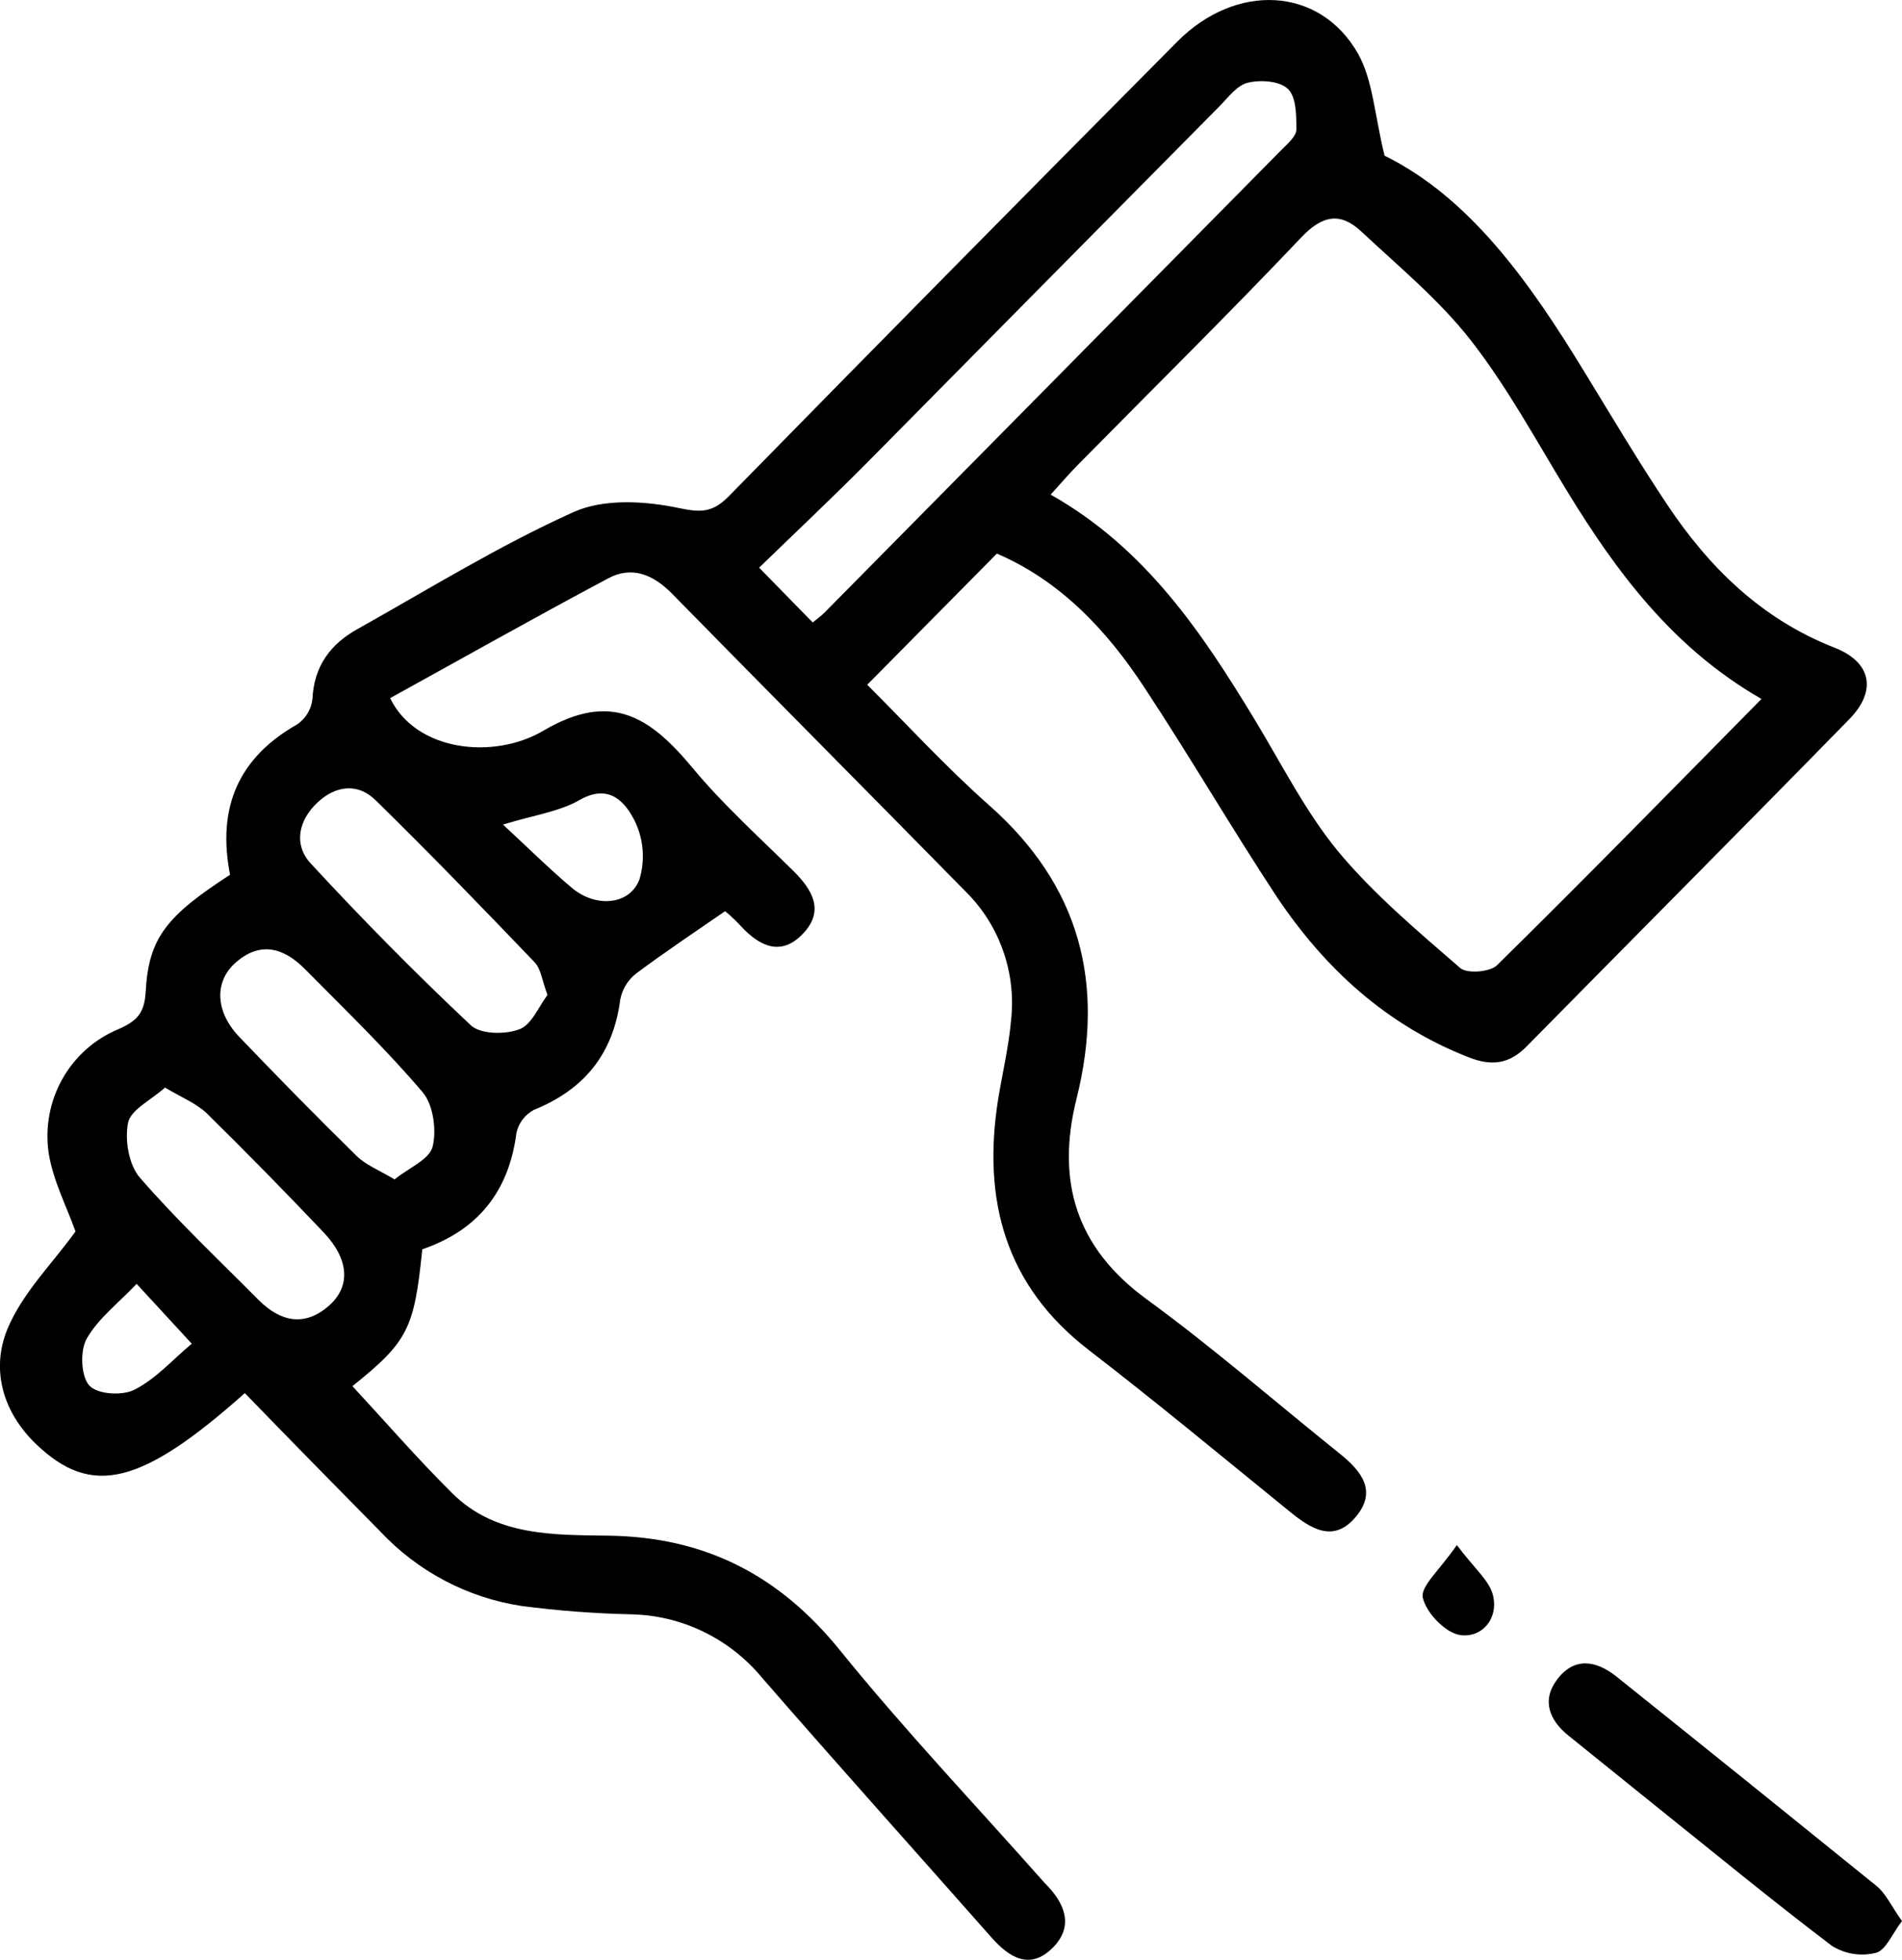 <svg width="66" height="68" viewBox="0 0 66 68" fill="none" xmlns="http://www.w3.org/2000/svg">
<g clip-path="url(#clip0_1620_489)">
<path d="M8.495 48.337C4.897 51.541 3.176 51.95 1.254 50.108C0.087 48.99 -0.32 47.509 0.26 46.108C0.784 44.852 1.833 43.825 2.62 42.728C2.313 41.863 1.833 40.952 1.686 39.989C1.561 39.104 1.731 38.202 2.17 37.427C2.609 36.651 3.292 36.047 4.11 35.709C4.76 35.423 5.015 35.149 5.056 34.401C5.159 32.542 5.778 31.781 7.983 30.352C7.532 28.054 8.246 26.302 10.318 25.131C10.462 25.031 10.583 24.902 10.674 24.75C10.764 24.599 10.822 24.43 10.842 24.255C10.895 23.108 11.472 22.341 12.416 21.821C14.894 20.43 17.328 18.927 19.909 17.764C20.958 17.297 22.374 17.38 23.539 17.624C24.325 17.791 24.729 17.788 25.293 17.215C30.463 11.938 35.651 6.68 40.856 1.441C42.891 -0.608 45.787 -0.47 47.117 1.85C47.641 2.774 47.694 3.974 48.045 5.402C51.019 6.87 53.091 9.806 54.985 12.912C55.926 14.451 56.849 16.004 57.849 17.504C59.315 19.705 61.14 21.486 63.655 22.471C64.935 22.97 65.137 23.96 64.18 24.945C60.461 28.749 56.708 32.516 52.976 36.307C52.375 36.917 51.767 37.002 50.964 36.686C48.126 35.574 45.981 33.623 44.302 31.112C42.729 28.723 41.289 26.248 39.715 23.862C38.404 21.858 36.781 20.146 34.591 19.209L30.093 23.759C31.464 25.126 32.828 26.617 34.331 27.948C37.465 30.719 38.357 34.106 37.358 38.114C36.644 40.968 37.326 43.283 39.789 45.08C42.089 46.758 44.247 48.637 46.469 50.421C47.224 51.024 47.812 51.725 47.043 52.635C46.275 53.546 45.496 53.049 44.759 52.452C42.443 50.57 40.145 48.664 37.782 46.843C34.877 44.605 34.084 41.637 34.635 38.144C34.785 37.23 35.002 36.325 35.084 35.404C35.175 34.587 35.08 33.76 34.807 32.986C34.535 32.212 34.091 31.511 33.51 30.936C30.122 27.486 26.712 24.058 23.326 20.605C22.671 19.936 21.926 19.62 21.092 20.074C18.555 21.425 16.051 22.837 13.538 24.223C14.422 26.06 17.11 26.381 18.86 25.351C21.22 23.96 22.576 24.895 24.032 26.644C25.096 27.926 26.348 29.049 27.536 30.225C28.197 30.881 28.619 31.603 27.863 32.397C27.108 33.19 26.371 32.843 25.721 32.147C25.482 31.881 25.217 31.659 25.159 31.616C24.079 32.365 23.061 33.039 22.073 33.78C21.789 34.001 21.595 34.319 21.524 34.674C21.28 36.578 20.265 37.804 18.527 38.51C18.374 38.59 18.241 38.703 18.137 38.84C18.032 38.978 17.958 39.137 17.921 39.306C17.659 41.358 16.562 42.696 14.653 43.347C14.375 46.118 14.149 46.551 12.23 48.096C13.376 49.333 14.49 50.618 15.694 51.812C17.207 53.317 19.237 53.254 21.123 53.283C24.47 53.333 27.035 54.65 29.151 57.265C31.391 60.033 33.848 62.622 36.211 65.29L36.301 65.385C36.959 66.059 37.271 66.843 36.526 67.586C35.739 68.366 35.023 67.926 34.402 67.222C31.753 64.222 29.078 61.244 26.452 58.223C25.892 57.544 25.194 56.995 24.406 56.614C23.618 56.232 22.757 56.027 21.884 56.012C20.617 55.983 19.353 55.887 18.096 55.722C16.222 55.437 14.496 54.526 13.192 53.134C11.613 51.536 10.047 49.937 8.495 48.337ZM61.124 24.252C58.066 22.498 56.107 19.872 54.371 17.029C53.293 15.264 52.299 13.424 51.035 11.805C49.944 10.409 48.541 9.251 47.235 8.03C46.513 7.356 45.889 7.462 45.155 8.237C42.613 10.918 39.983 13.509 37.392 16.14C37.095 16.44 36.82 16.764 36.458 17.162C39.747 19.02 41.703 21.94 43.539 24.969C44.473 26.511 45.296 28.154 46.424 29.53C47.67 31.029 49.191 32.304 50.668 33.586C50.906 33.795 51.717 33.729 51.953 33.485C54.995 30.493 57.974 27.446 61.124 24.252ZM28.202 21.598C28.357 21.468 28.501 21.369 28.619 21.247C33.901 15.903 39.181 10.556 44.46 5.208C44.67 4.993 44.984 4.736 44.984 4.491C44.984 4.008 44.984 3.363 44.691 3.085C44.397 2.806 43.741 2.763 43.301 2.87C42.925 2.957 42.616 3.385 42.309 3.695C38.228 7.817 34.15 11.941 30.074 16.068C28.842 17.308 27.57 18.505 26.342 19.697L28.202 21.598ZM18.996 34.515C18.81 34.024 18.773 33.62 18.555 33.392C16.735 31.491 14.907 29.599 13.027 27.759C12.413 27.159 11.647 27.255 11.021 27.841C10.352 28.465 10.179 29.309 10.787 29.965C12.573 31.898 14.422 33.774 16.337 35.574C16.675 35.89 17.527 35.901 18.018 35.715C18.443 35.566 18.692 34.926 18.996 34.526V34.515ZM5.733 37.73C5.235 38.176 4.542 38.499 4.445 38.953C4.322 39.545 4.469 40.419 4.852 40.859C6.142 42.346 7.582 43.703 8.975 45.107C9.722 45.855 10.564 46.049 11.409 45.309C12.18 44.632 12.114 43.694 11.23 42.76C9.903 41.362 8.553 39.986 7.178 38.632C6.824 38.292 6.326 38.091 5.733 37.74V37.73ZM13.701 40.915C14.197 40.514 14.905 40.228 15.012 39.784C15.156 39.208 15.033 38.33 14.666 37.897C13.389 36.397 11.967 35.025 10.58 33.623C9.846 32.882 9.022 32.641 8.159 33.416C7.427 34.077 7.475 35.109 8.301 35.975C9.633 37.366 10.984 38.744 12.358 40.092C12.686 40.421 13.142 40.594 13.709 40.931L13.701 40.915ZM17.441 28.598C18.372 29.461 19.085 30.169 19.851 30.812C20.669 31.499 21.847 31.412 22.188 30.517C22.392 29.841 22.333 29.112 22.023 28.478C21.703 27.847 21.152 27.175 20.134 27.746C19.431 28.157 18.576 28.269 17.441 28.614V28.598ZM4.742 44.547C4.104 45.218 3.404 45.749 3.006 46.453C2.772 46.869 2.809 47.759 3.1 48.075C3.391 48.39 4.262 48.433 4.674 48.215C5.418 47.836 6.016 47.153 6.654 46.623L4.742 44.547Z" fill="black"/>
<path d="M66 66.654C65.657 67.1 65.439 67.668 65.096 67.758C64.839 67.822 64.572 67.834 64.31 67.793C64.049 67.752 63.798 67.659 63.572 67.519C61.474 65.927 59.449 64.26 57.398 62.617C56.407 61.82 55.419 61.024 54.434 60.227C53.771 59.696 53.482 59.009 54.031 58.276C54.628 57.48 55.389 57.61 56.095 58.175C59.102 60.582 62.104 62.999 65.101 65.425C65.444 65.698 65.638 66.155 66 66.654Z" fill="black"/>
<path d="M50.553 53.609C51.161 54.424 51.688 54.844 51.809 55.359C52.003 56.182 51.405 56.848 50.655 56.729C50.146 56.646 49.49 55.959 49.372 55.436C49.283 55.046 49.955 54.48 50.553 53.609Z" fill="black"/>
</g>
<defs>
<clipPath id="clip0_1620_489">
<rect width="66" height="68" fill="white"/>
</clipPath>
</defs>
</svg>
